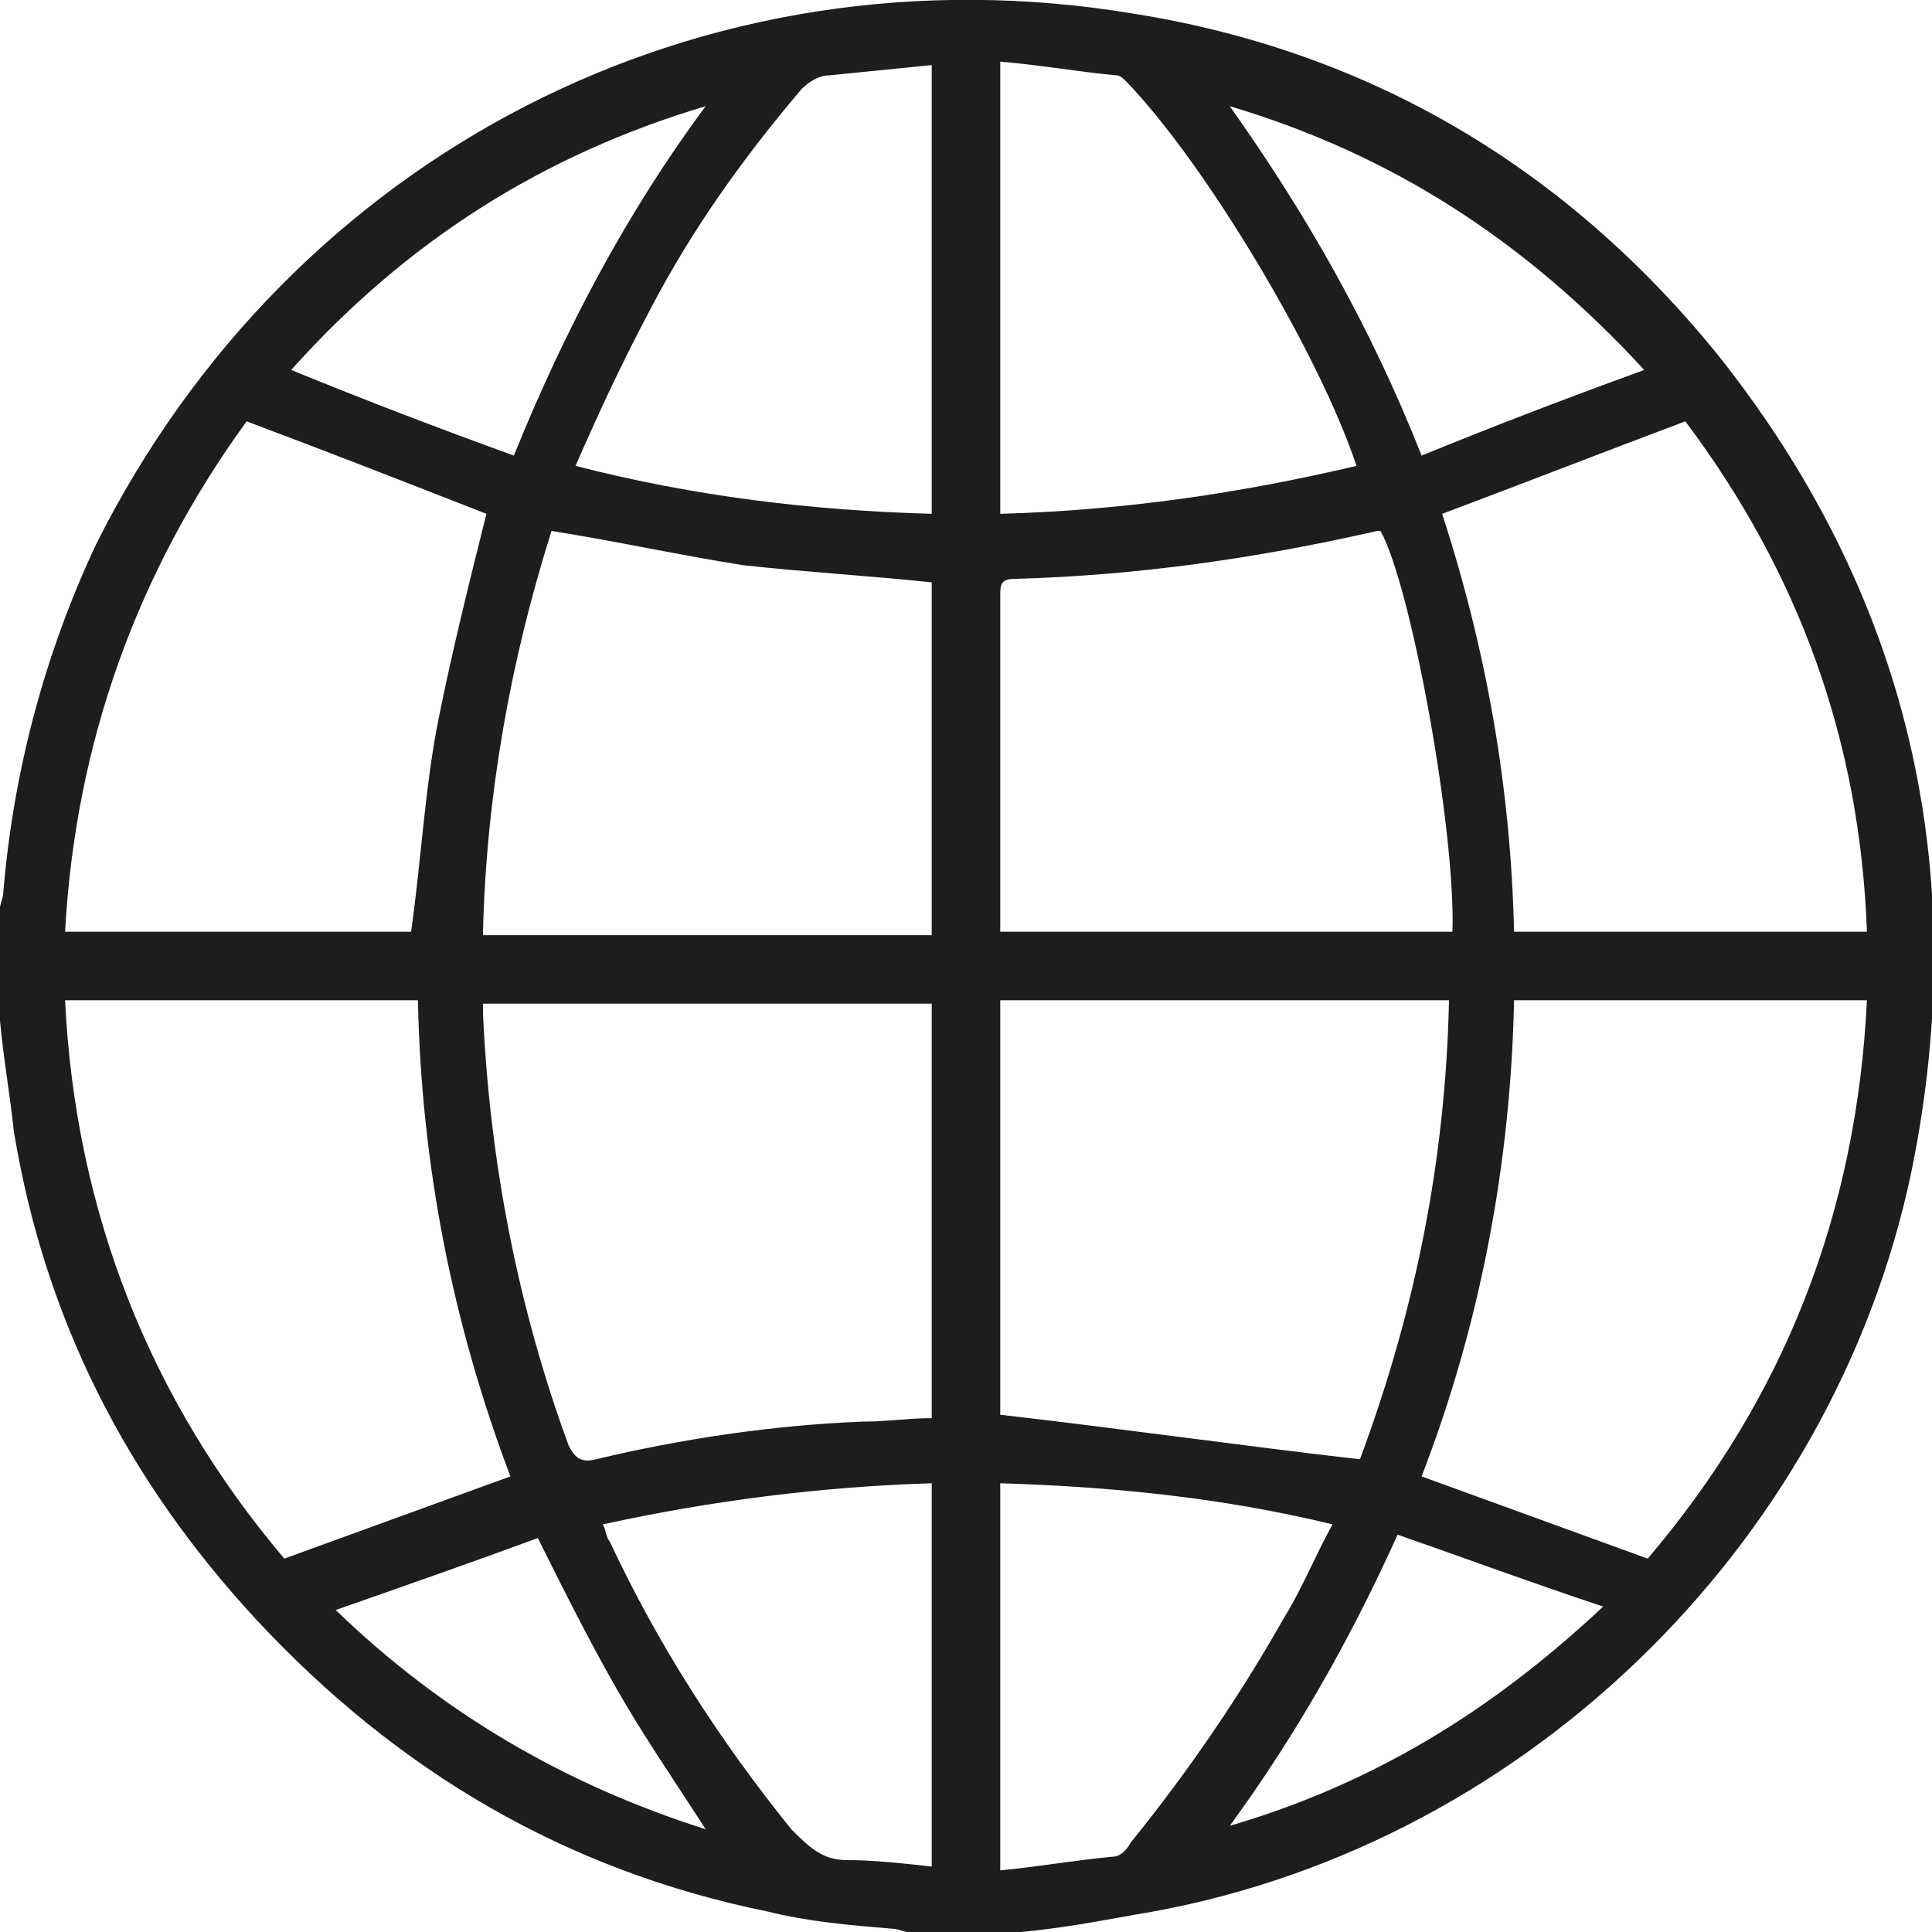 <?xml version="1.0" encoding="utf-8"?>
<!-- Generator: Adobe Illustrator 27.8.1, SVG Export Plug-In . SVG Version: 6.00 Build 0)  -->
<svg version="1.1" id="Capa_1" xmlns="http://www.w3.org/2000/svg" xmlns:xlink="http://www.w3.org/1999/xlink" x="0px" y="0px"
	 viewBox="0 0 56.4 56.4" style="enable-background:new 0 0 56.4 56.4;" xml:space="preserve">
<style type="text/css">
	.st0{clip-path:url(#SVGID_00000118396569070914845380000013950108144000871098_);fill:#1D1D1B;}
</style>
<g>
	<defs>
		<rect id="SVGID_1_" width="56.4" height="56.4"/>
	</defs>
	<clipPath id="SVGID_00000109025080190066286290000014339081501697815428_">
		<use xlink:href="#SVGID_1_"  style="overflow:visible;"/>
	</clipPath>
	<path style="clip-path:url(#SVGID_00000109025080190066286290000014339081501697815428_);fill:#1D1D1B;" d="M32.5,54.2
		c-1.1,0.1-2.2,0.3-3.3,0.4V43.3c3.2,0.1,6.4,0.4,9.7,1.2c-0.5,0.9-0.9,1.9-1.4,2.7c-1.3,2.3-2.8,4.5-4.5,6.6
		C32.9,54,32.7,54.2,32.5,54.2 M29.2,29.2h13.1c-0.1,4.7-1,9.1-2.6,13.4c-3.5-0.4-7-0.9-10.5-1.3V29.2z M29.2,21.8
		c0-1.5,0-2.9,0-4.4c0-0.3,0-0.5,0.4-0.5c3.6-0.1,7.1-0.6,10.6-1.4c0,0,0,0,0.1,0c0.9,1.6,2.2,8.8,2.1,11.7H29.2
		C29.2,25.4,29.2,23.6,29.2,21.8 M29.2,1.8c1.2,0.1,2.3,0.3,3.4,0.4c0.1,0,0.2,0.1,0.3,0.2c2.3,2.4,5.6,7.9,6.7,11.2
		c-3.4,0.8-6.8,1.3-10.4,1.4V1.8z M48,10.8c-2.2,0.8-4.3,1.6-6.5,2.5C40,9.5,38.1,6.2,35.9,3.1C40.6,4.5,44.5,7,48,10.8 M54.5,27.2
		H44.2C44.1,23,43.4,19,42.1,15c2.4-0.9,4.7-1.8,7.1-2.7C52.5,16.7,54.3,21.6,54.5,27.2 M48.1,45.5c-2.2-0.8-4.4-1.6-6.6-2.4
		c1.7-4.4,2.6-9.1,2.7-13.9h10.3C54.2,35.4,52.1,40.8,48.1,45.5 M35.9,53.3c1.9-2.6,3.5-5.4,4.9-8.5c2,0.7,3.9,1.4,6,2.1
		C43.5,50,40,52.1,35.9,53.3 M27.3,54.5c-0.9-0.1-1.8-0.2-2.6-0.2c-0.7,0-1.1-0.4-1.6-0.9C21,50.8,19.2,48,17.8,45
		c-0.1-0.1-0.1-0.3-0.2-0.5c3.2-0.7,6.4-1.1,9.6-1.2V54.5z M9.8,47c2-0.7,4-1.4,5.9-2.1c0.8,1.6,1.5,3,2.3,4.4
		c0.8,1.4,1.7,2.7,2.6,4.1C16.5,52.1,12.9,50,9.8,47 M1.9,29.2h10.3c0.1,4.8,1,9.4,2.7,13.9c-2.2,0.8-4.4,1.6-6.6,2.4
		C4.4,40.9,2.2,35.4,1.9,29.2 M7.2,12.3c2.4,0.9,4.7,1.8,7,2.7c-0.5,2-1,4-1.4,6c-0.4,2-0.5,4.1-0.8,6.2H1.9
		C2.2,21.7,4,16.7,7.2,12.3 M20.6,3.1c-2.3,3.1-4.1,6.5-5.6,10.2c-2.2-0.8-4.3-1.6-6.5-2.5C11.9,7,15.9,4.5,20.6,3.1 M24.2,2.2
		c1-0.1,2-0.2,3-0.3V15c-3.5-0.1-6.9-0.5-10.4-1.4C17.5,12,18.2,10.5,19,9c1.2-2.3,2.7-4.4,4.4-6.4C23.6,2.4,23.9,2.2,24.2,2.2
		 M27.2,29.2v12.2c-0.7,0-1.3,0.1-2,0.1c-2.6,0.1-5.3,0.5-7.8,1.1c-0.4,0.1-0.6,0-0.8-0.4c-1.5-4.1-2.3-8.3-2.5-12.6
		c0-0.1,0-0.2,0-0.3H27.2z M14.1,27.2c0.1-4,0.8-7.9,2-11.7c1.9,0.3,3.7,0.7,5.6,1c1.8,0.2,3.6,0.3,5.5,0.5v10.3H14.1z M55.8,34.2
		c1.8-8.8-0.1-16.9-5.7-23.9c-4.4-5.4-10.1-8.8-17-9.9C20.5-1.7,8.5,4.5,2.8,15.9C1.3,19.1,0.4,22.5,0.1,26c0,0.2-0.1,0.4-0.1,0.5
		v3.3C0.1,30.9,0.3,32,0.4,33c0.9,5.5,3.3,10.2,7.1,14.3c4.1,4.4,9,7.3,14.9,8.5c1.2,0.3,2.4,0.4,3.6,0.5c0.2,0,0.4,0.1,0.5,0.1h3.3
		c1.1-0.1,2.2-0.3,3.3-0.5C44.3,54.1,53.5,45.2,55.8,34.2"/>
</g>
</svg>
